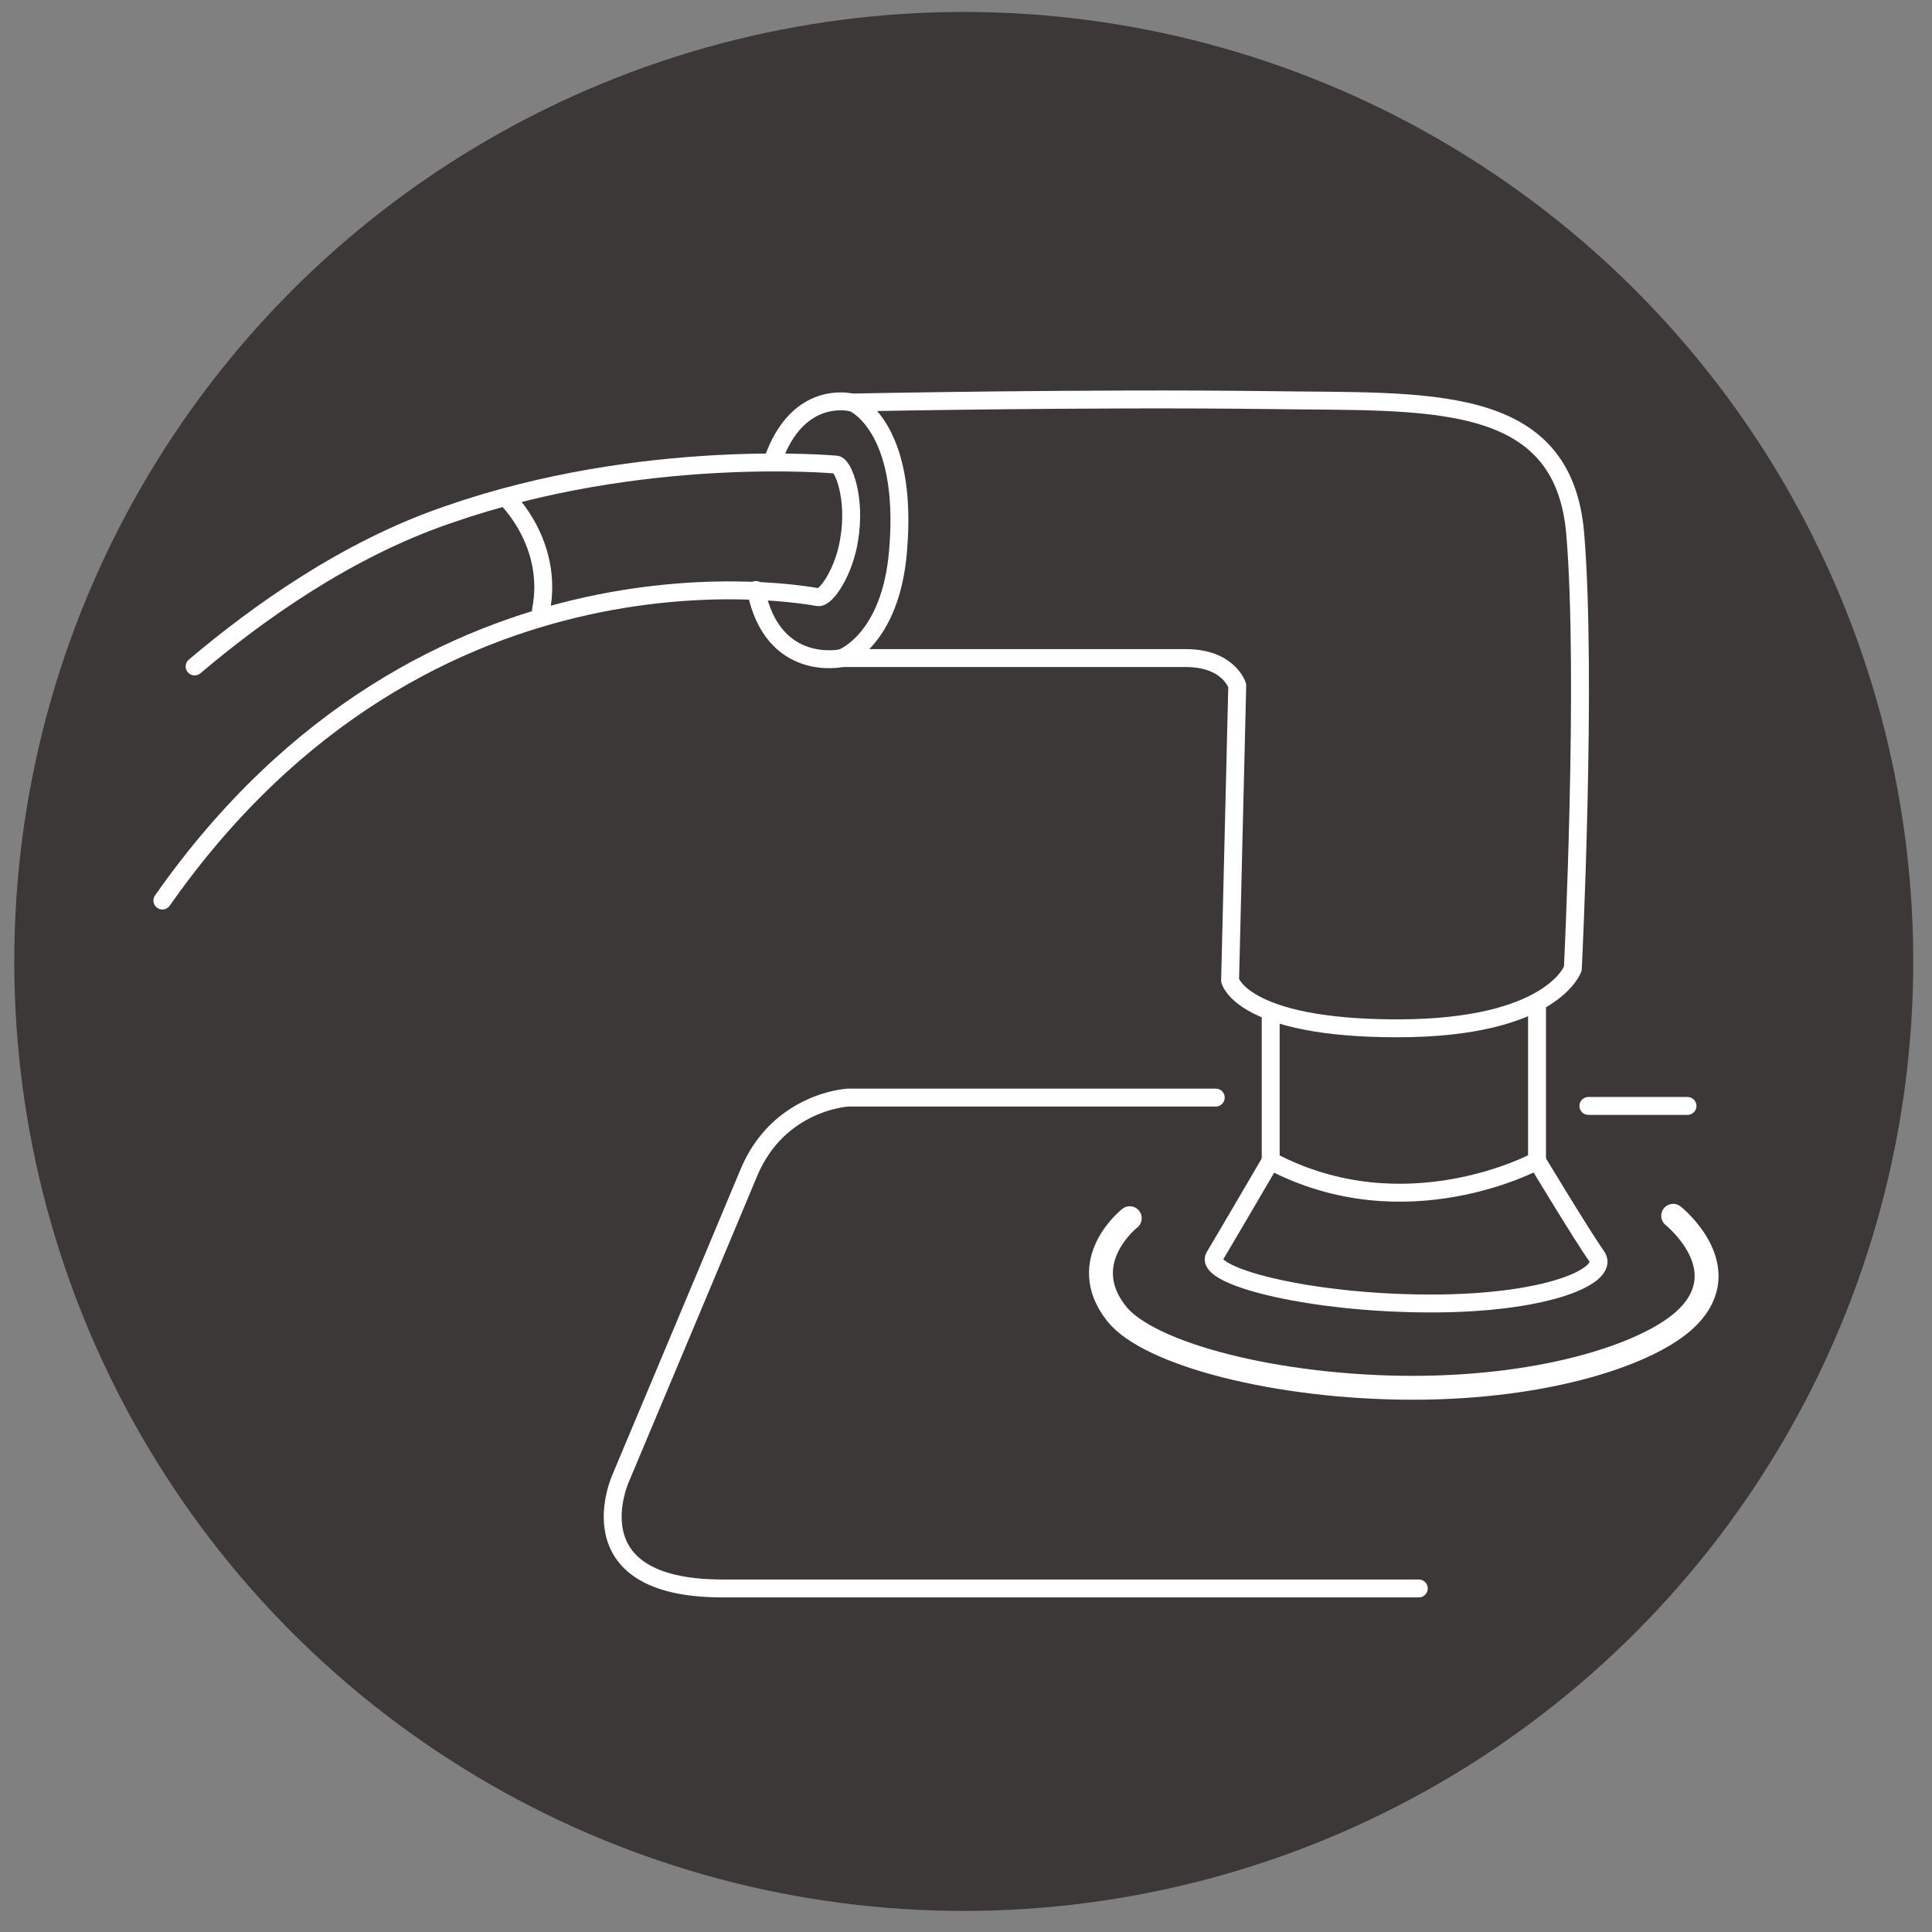 <?xml version="1.0" encoding="utf-8"?>
<!-- Generator: Adobe Illustrator 16.0.4, SVG Export Plug-In . SVG Version: 6.00 Build 0)  -->
<!DOCTYPE svg PUBLIC "-//W3C//DTD SVG 1.1//EN" "http://www.w3.org/Graphics/SVG/1.1/DTD/svg11.dtd">
<svg version="1.1" id="Layer_1" xmlns="http://www.w3.org/2000/svg" xmlns:xlink="http://www.w3.org/1999/xlink" x="0px" y="0px"
	 width="161.767px" height="161.767px" viewBox="0 0 161.767 161.767" enable-background="new 0 0 161.767 161.767"
	 xml:space="preserve">
<rect x="0" y="0" width="161.767" height="161.767" fill="#808080" stroke="none"/>
<g>
	<circle fill="#3B3837" cx="80.696" cy="80.501" r="79.5"/>
</g>
<path fill="none" stroke="#FFFFFF" stroke-width="1.5" stroke-linecap="round" stroke-linejoin="round" stroke-miterlimit="10" d="
	M70.496,55.101c0,0,25.2,0,28.799,0c3.601,0,4.301,2.3,4.301,2.3l-0.6,24.7c0,0,1,4,14,4s14.699-4.999,14.699-4.999
	s1.2-24.4,0.2-36.4s-12.5-11-25.5-11.2c-15.3-0.2-35,0.2-35,0.2s4.7,1.9,3.8,12.4C74.596,53.601,70.496,55.101,70.496,55.101z"/>
<path fill="none" stroke="#FFFFFF" stroke-width="1.5" stroke-linecap="round" stroke-linejoin="round" stroke-miterlimit="10" d="
	M16.296,55.801c5.2-4.4,12.7-9.8,21.2-12.7c16.3-5.7,32.5-4.2,32.5-4.2c0.6,0,1.7,2.8,1.1,6.3c-0.4,2.6-1.9,4.9-2.6,4.8
	s-32.6-6.4-54.9,25.4"/>
<path fill="none" stroke="#FFFFFF" stroke-width="1.5" stroke-linecap="round" stroke-linejoin="round" stroke-miterlimit="10" d="
	M128.696,84.2v13c0,0-11,6-22.3,0V84.7"/>
<path fill="none" stroke="#FFFFFF" stroke-width="1.5" stroke-linecap="round" stroke-linejoin="round" stroke-miterlimit="10" d="
	M71.296,33.701c0,0-4.5-1.2-6.6,4.9"/>
<path fill="none" stroke="#FFFFFF" stroke-width="1.5" stroke-linecap="round" stroke-linejoin="round" stroke-miterlimit="10" d="
	M70.496,55.101c0,0-5.8,1.3-7.2-5.7"/>
<path fill="none" stroke="#FFFFFF" stroke-width="1.5" stroke-linecap="round" stroke-linejoin="round" stroke-miterlimit="10" d="
	M42.396,41.701c0,0,4,3.8,2.9,9.4"/>
<path fill="none" stroke="#FFFFFF" stroke-width="1.5" stroke-linecap="round" stroke-linejoin="round" stroke-miterlimit="10" d="
	M128.696,97.201c0,0,3.801,6.301,5,8c1.2,1.701-4.8,4.301-16.199,3.9c-9.201-0.301-16.701-2.4-15.801-3.9s4.7-8,4.7-8"/>
<path fill="none" stroke="#FFFFFF" stroke-width="2" stroke-linecap="round" stroke-linejoin="round" stroke-miterlimit="10" d="
	M94.596,102.001c0,0-4.6,3.6-1.1,8c2.699,3.4,13.5,6.199,24.799,6.199c11.301,0,20-2.9,23-5.9c4.201-4.199-1.199-8.5-1.199-8.5"/>
<path fill="none" stroke="#FFFFFF" stroke-width="1.5" stroke-linecap="round" stroke-linejoin="round" stroke-miterlimit="10" d="
	M101.795,91.902H70.996c0,0-5.8,0.299-8.3,6.299s-10.7,25.5-10.7,25.5s-4.3,9.301,8.5,9.301c8.9,0,40.2,0,58.299,0"/>
<line fill="none" stroke="#FFFFFF" stroke-width="1.5" stroke-linecap="round" stroke-linejoin="round" stroke-miterlimit="10" x1="132.997" y1="92.601" x2="141.295" y2="92.601"/>
</svg>
